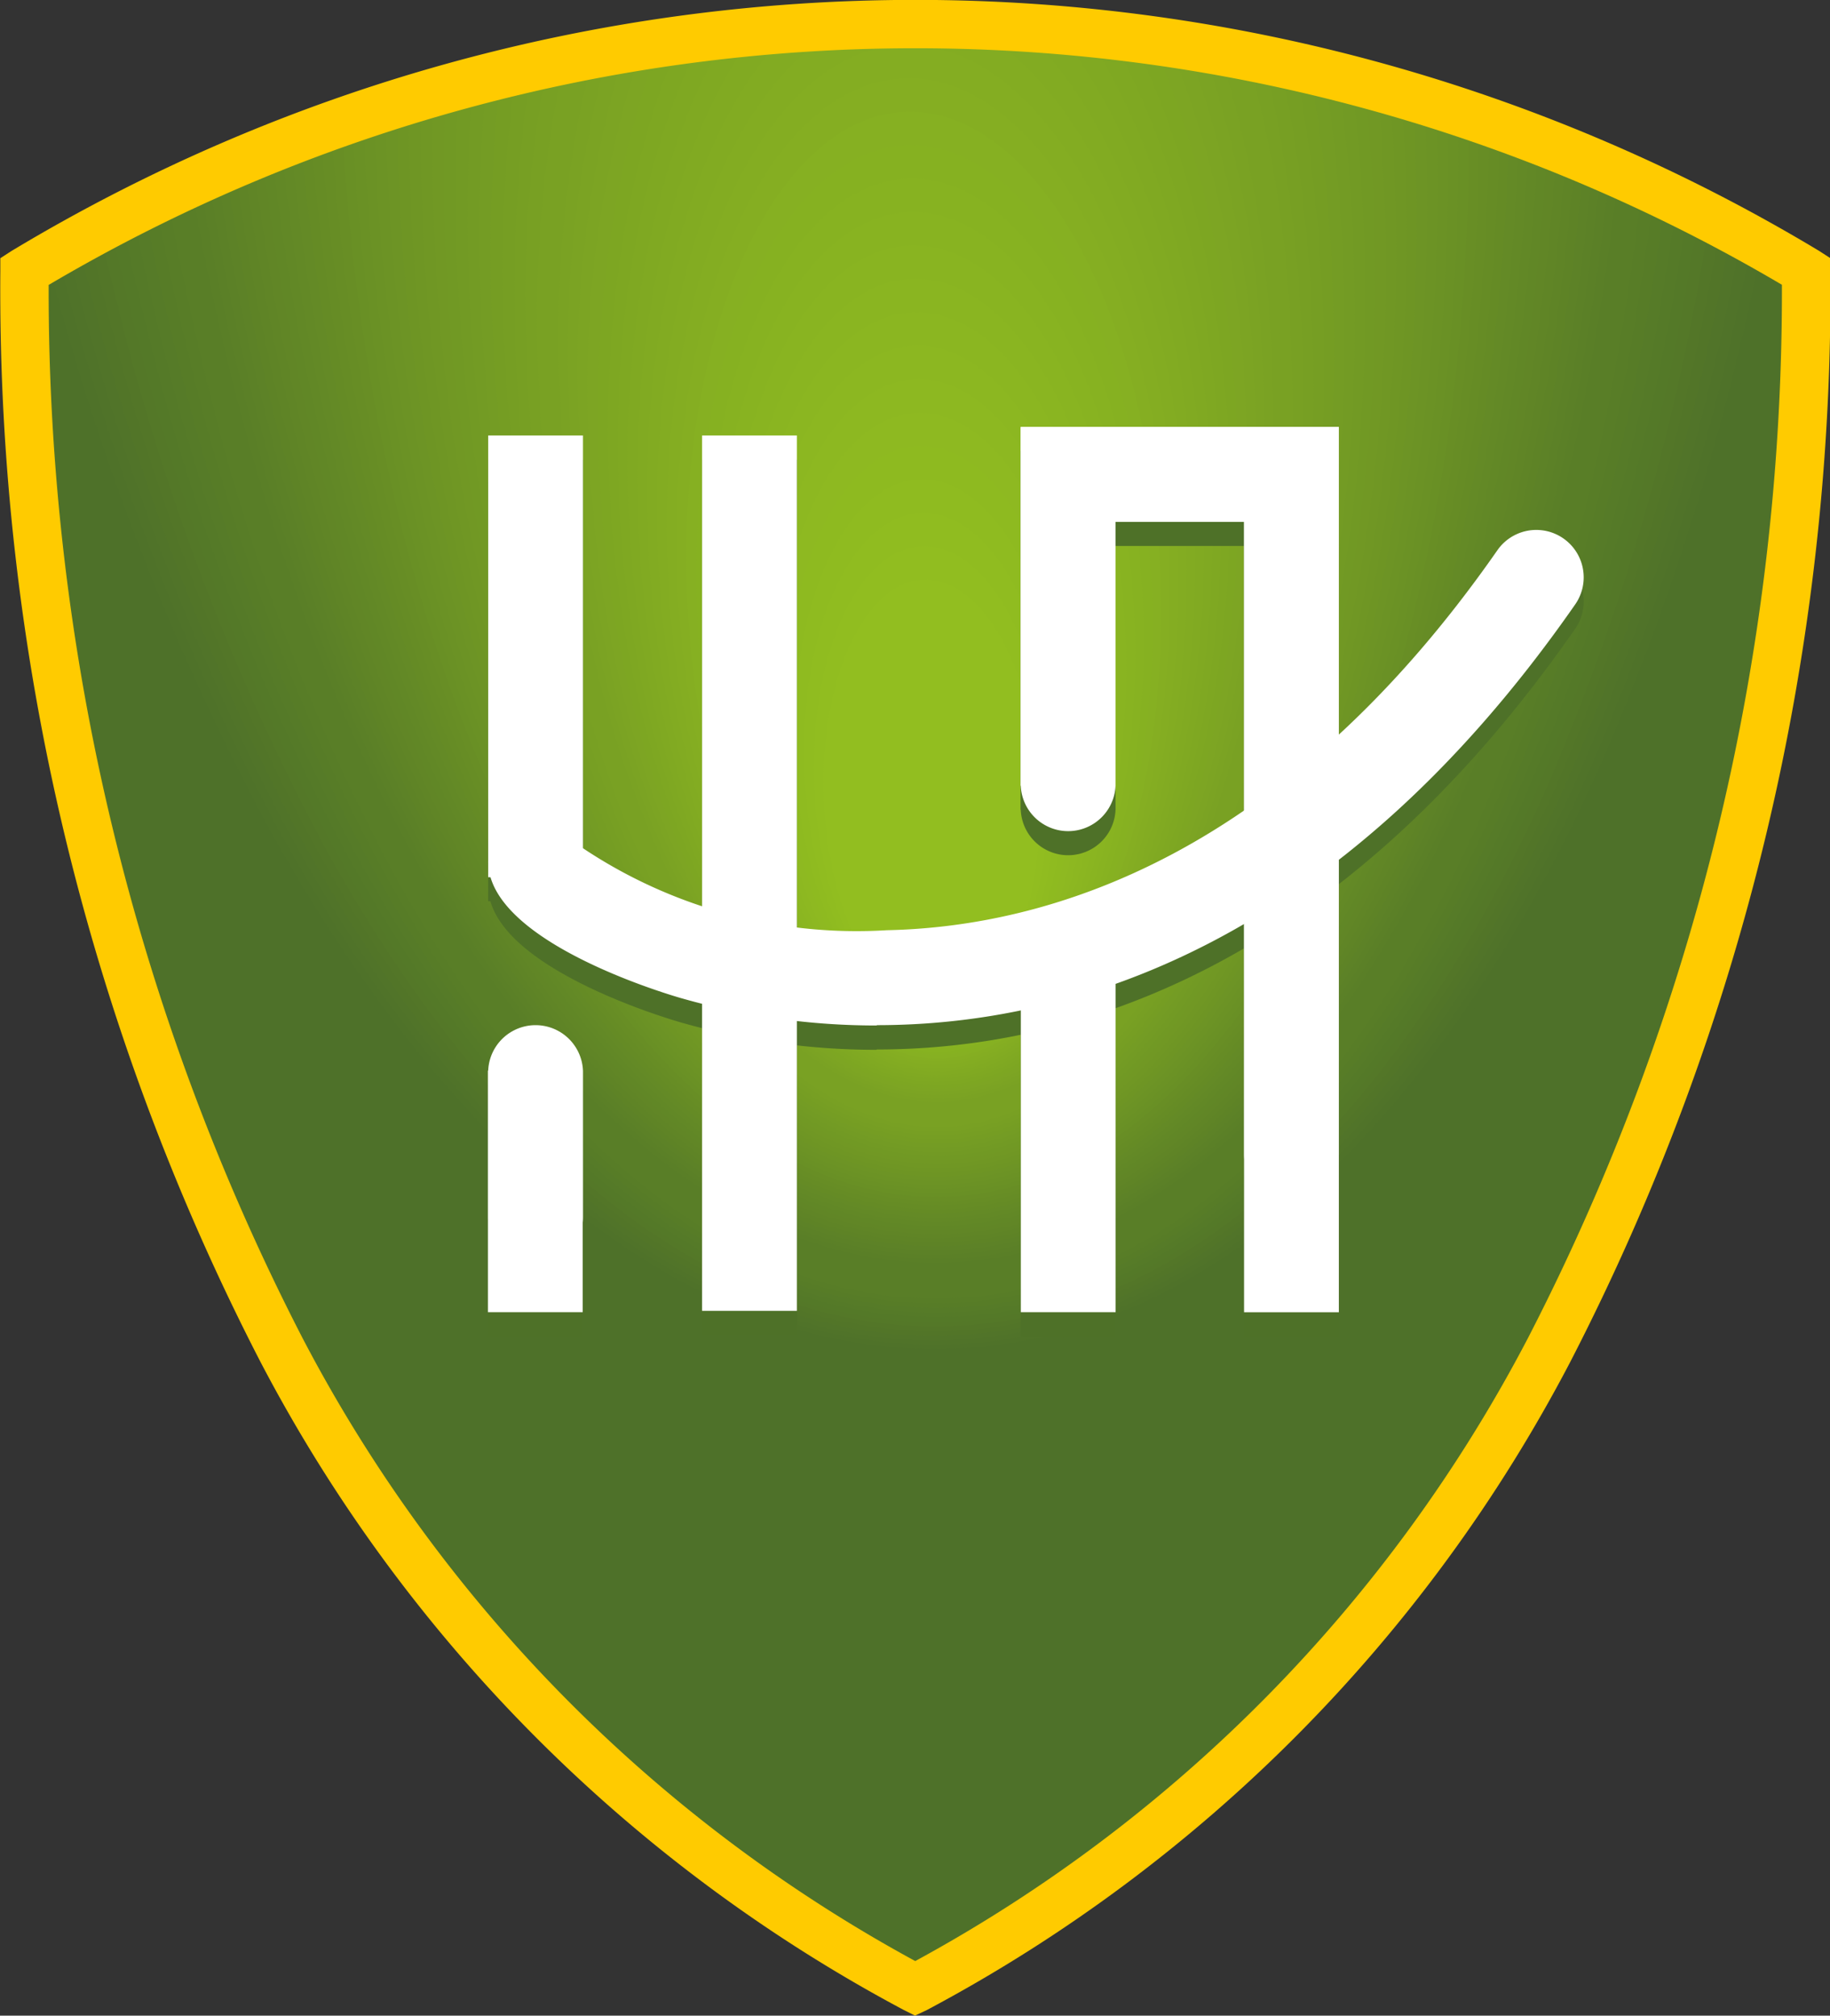 <svg xmlns="http://www.w3.org/2000/svg" xmlns:xlink="http://www.w3.org/1999/xlink" width="22.184" height="24.434" viewBox="0 0 22.184 24.434"><rect x="0" y="0" width="22.184" height="24.434" fill="#333333" stroke="none"/><defs><clipPath id="clip-path"><path id="Path_555" data-name="Path 555" d="M268.79,10.723A28.017,28.017,0,0,0,271.908,23.8a18.414,18.414,0,0,0,7.683,7.74,18.431,18.431,0,0,0,7.682-7.74,27.972,27.972,0,0,0,3.118-13.074,20.967,20.967,0,0,0-21.6,0" transform="translate(-268.79 -7.727)" fill="none"></path></clipPath></defs><g id="Group_10388" data-name="Group 10388" transform="translate(24118.838 -14289.055)"><g id="Group_10359" data-name="Group 10359" transform="translate(-24118.547 14289.349)" clip-path="url(#clip-path)"><rect id="Rectangle_2598" data-name="Rectangle 2598" width="21.601" height="23.81" transform="translate(0 0)" fill="#4e7129"></rect><path id="Path_478" data-name="Path 478" d="M278.447,19.98c3.206-.125,6.006-2.837,7.944-7.12a30.961,30.961,0,0,0,2.2-7.476q.179-1.05.307-2.148v.29H266.84l-.487-1.641a41.494,41.494,0,0,0,.846,4.332,30.949,30.949,0,0,0,2.775,7.283c2.264,4.12,5.268,6.6,8.473,6.48" transform="translate(-267.179 -3.865)" fill="#4e7129"></path><path id="Path_479" data-name="Path 479" d="M278.834,18.7c3.152-.123,5.906-2.789,7.811-7a30.409,30.409,0,0,0,2.164-7.352,40.8,40.8,0,0,0,.5-4.311V2.305H267.229l-.288-1.4a40.913,40.913,0,0,0,.832,4.26,30.442,30.442,0,0,0,2.729,7.161c2.226,4.051,5.18,6.5,8.332,6.372" transform="translate(-267.568 -2.644)" fill="#4f7229"></path><path id="Path_480" data-name="Path 480" d="M279.22,19.156c3.1-.121,5.806-2.742,7.679-6.883a29.907,29.907,0,0,0,2.127-7.227,40.2,40.2,0,0,0,.49-4.238V2.814h-21.9l-.088-1.15a40.182,40.182,0,0,0,.818,4.187,29.925,29.925,0,0,0,2.683,7.04c2.189,3.982,5.092,6.385,8.191,6.264" transform="translate(-267.956 -3.153)" fill="#507329"></path><path id="Path_481" data-name="Path 481" d="M279.607,19.607c3.045-.119,5.706-2.695,7.547-6.764a29.4,29.4,0,0,0,2.09-7.1,39.482,39.482,0,0,0,.482-4.165V3.321H268.117v-.9a39.441,39.441,0,0,0,.8,4.115,29.4,29.4,0,0,0,2.637,6.919c2.151,3.914,5,6.275,8.05,6.157" transform="translate(-268.345 -3.66)" fill="#517429"></path><path id="Path_482" data-name="Path 482" d="M279.993,20.06c2.992-.117,5.606-2.647,7.414-6.645a28.876,28.876,0,0,0,2.054-6.978,38.587,38.587,0,0,0,.473-4.092V3.829H268.7V3.171a38.949,38.949,0,0,0,.79,4.043,28.909,28.909,0,0,0,2.59,6.8c2.113,3.845,4.917,6.165,7.909,6.049" transform="translate(-268.733 -4.168)" fill="#527528"></path><path id="Path_483" data-name="Path 483" d="M280.38,20.512c2.939-.115,5.506-2.6,7.282-6.527a28.37,28.37,0,0,0,2.017-6.854,38.009,38.009,0,0,0,.465-4.019V4.337H269.293V3.924a38.107,38.107,0,0,0,.775,3.971,28.381,28.381,0,0,0,2.544,6.676c2.076,3.777,4.829,6.055,7.768,5.941" transform="translate(-269.122 -4.676)" fill="#537628"></path><path id="Path_484" data-name="Path 484" d="M280.767,20.965c2.885-.113,5.406-2.553,7.15-6.408a27.869,27.869,0,0,0,1.98-6.73,37.495,37.495,0,0,0,.456-3.946v.964H269.881V4.678a37.4,37.4,0,0,0,.762,3.9,27.858,27.858,0,0,0,2.5,6.555c2.038,3.708,4.741,5.945,7.626,5.833" transform="translate(-269.511 -5.184)" fill="#547828"></path><path id="Path_485" data-name="Path 485" d="M280.695,18.983c2.832-.11,5.306-2.506,7.017-6.29a27.32,27.32,0,0,0,1.944-6.605,36.668,36.668,0,0,0,.448-3.873v.7H269.776V.967Q269.869,2,270.01,3a36.714,36.714,0,0,0,.748,3.827,27.344,27.344,0,0,0,2.451,6.434c2,3.639,4.654,5.835,7.485,5.725" transform="translate(-269.442 -3.258)" fill="#547928"></path><path id="Path_486" data-name="Path 486" d="M281.09,19.48c2.779-.108,5.206-2.459,6.885-6.171a26.83,26.83,0,0,0,1.907-6.48,36.026,36.026,0,0,0,.439-3.8v.444H270.377V1.8q.091,1.013.23,1.992a35.99,35.99,0,0,0,.733,3.755,26.812,26.812,0,0,0,2.405,6.312c1.962,3.571,4.565,5.725,7.344,5.617" transform="translate(-269.839 -3.811)" fill="#557a28"></path><path id="Path_487" data-name="Path 487" d="M281.485,19.979c2.725-.106,5.106-2.411,6.753-6.053a26.327,26.327,0,0,0,1.871-6.356,35.506,35.506,0,0,0,.431-3.727v.183H270.978V2.642q.089.993.226,1.954a35.4,35.4,0,0,0,.719,3.682,26.309,26.309,0,0,0,2.359,6.191c1.925,3.5,4.478,5.615,7.2,5.509" transform="translate(-270.236 -4.365)" fill="#567b28"></path><path id="Path_488" data-name="Path 488" d="M281.881,19.014c2.672-.1,5.006-2.364,6.621-5.934a25.8,25.8,0,0,0,1.834-6.232,34.658,34.658,0,0,0,.422-3.654q.06-.948.072-1.927v1.85h-19.25v-1.1q.087.974.221,1.916a34.645,34.645,0,0,0,.705,3.61,25.8,25.8,0,0,0,2.313,6.07c1.887,3.434,4.39,5.505,7.062,5.4" transform="translate(-270.634 -3.456)" fill="#577c27"></path><path id="Path_489" data-name="Path 489" d="M282.276,19.542c2.618-.1,4.906-2.317,6.488-5.815a25.289,25.289,0,0,0,1.8-6.107,33.92,33.92,0,0,0,.414-3.581q.058-.929.07-1.888V3.7H272.18V2.884q.086.955.217,1.877a33.914,33.914,0,0,0,.691,3.538,25.269,25.269,0,0,0,2.267,5.949c1.849,3.365,4.3,5.4,6.921,5.293" transform="translate(-271.031 -4.04)" fill="#587d27"></path><path id="Path_490" data-name="Path 490" d="M282.671,20.068c2.565-.1,4.806-2.27,6.356-5.7a24.782,24.782,0,0,0,1.761-5.982,33.214,33.214,0,0,0,.405-3.508q.057-.91.069-1.85V4.284H272.781V3.751q.084.935.213,1.839a33.253,33.253,0,0,0,.677,3.466,24.76,24.76,0,0,0,2.22,5.827c1.812,3.3,4.215,5.285,6.78,5.185" transform="translate(-271.428 -4.622)" fill="#597e27"></path><path id="Path_491" data-name="Path 491" d="M283.028,19.62c2.512-.1,4.706-2.222,6.224-5.578a24.256,24.256,0,0,0,1.724-5.858,32.6,32.6,0,0,0,.4-3.435q.056-.892.067-1.812V4.221h-18.1v-.58q.082.916.208,1.8a32.584,32.584,0,0,0,.663,3.394,24.27,24.27,0,0,0,2.174,5.706c1.774,3.228,4.127,5.175,6.639,5.077" transform="translate(-271.801 -4.56)" fill="#597e27"></path><path id="Path_492" data-name="Path 492" d="M283.07,17.733c2.475-.1,4.637-2.19,6.133-5.5a23.9,23.9,0,0,0,1.7-5.772,32.139,32.139,0,0,0,.391-3.385q.055-.878.066-1.785v1.09H273.41V.159c.385,9.9,4.71,17.767,9.66,17.574" transform="translate(-271.844 -2.724)" fill="#5a7f27"></path><path id="Path_493" data-name="Path 493" d="M283.344,18.1c2.438-.095,4.568-2.157,6.041-5.415A23.551,23.551,0,0,0,291.059,7a31.641,31.641,0,0,0,.385-3.335q.054-.865.065-1.758V2.8H273.828V.783c.38,9.752,4.64,17.5,9.516,17.313" transform="translate(-272.121 -3.136)" fill="#5b8027"></path><path id="Path_494" data-name="Path 494" d="M283.619,18.46c2.4-.094,4.5-2.124,5.95-5.333a23.177,23.177,0,0,0,1.648-5.6,31.113,31.113,0,0,0,.38-3.284q.054-.852.064-1.732v.7H274.247v-1.8c.374,9.6,4.57,17.239,9.372,17.052" transform="translate(-272.398 -3.549)" fill="#5c8127"></path><path id="Path_495" data-name="Path 495" d="M283.894,17.522c4.729-.184,8.263-8,7.9-17.457V2.323H274.665V.732c.368,9.457,4.5,16.974,9.229,16.79" transform="translate(-272.674 -2.662)" fill="#5d8227"></path><path id="Path_496" data-name="Path 496" d="M284.168,17.905c4.655-.181,8.134-7.875,7.772-17.185V2.756H275.083V1.376c.363,9.31,4.43,16.71,9.085,16.529" transform="translate(-272.95 -3.095)" fill="#5e8326"></path><path id="Path_497" data-name="Path 497" d="M284.444,18.289c4.581-.178,8.006-7.751,7.649-16.913V3.189H275.5V2.022c.357,9.163,4.36,16.445,8.941,16.267" transform="translate(-273.228 -3.528)" fill="#5f8426"></path><path id="Path_498" data-name="Path 498" d="M284.718,18.672c4.508-.176,7.877-7.626,7.526-16.641V3.622H275.921V2.667c.351,9.015,4.29,16.181,8.8,16.005" transform="translate(-273.504 -3.961)" fill="#608526"></path><path id="Path_499" data-name="Path 499" d="M284.992,19.055c4.434-.172,7.748-7.5,7.4-16.369V4.055H276.339V3.311c.345,8.868,4.22,15.917,8.654,15.744" transform="translate(-273.781 -4.394)" fill="#618626"></path><path id="Path_500" data-name="Path 500" d="M285.267,19.439c4.36-.17,7.62-7.377,7.28-16.1V4.489h-15.79V3.957c.34,8.721,4.15,15.652,8.51,15.483" transform="translate(-274.057 -4.828)" fill="#618726"></path><path id="Path_501" data-name="Path 501" d="M285.542,19.822c4.287-.167,7.491-7.252,7.157-15.825v.925H277.176V4.6c.334,8.573,4.08,15.388,8.366,15.221" transform="translate(-274.334 -5.261)" fill="#628826"></path><path id="Path_502" data-name="Path 502" d="M285.816,20.206c4.213-.164,7.362-7.128,7.034-15.554v.7H277.594V5.246c.328,8.426,4.009,15.124,8.222,14.96" transform="translate(-274.61 -5.694)" fill="#638926"></path><path id="Path_503" data-name="Path 503" d="M286.046,18.735c4.139-.161,7.234-7,6.911-15.282v.481H277.946V2.5q-.009.757.021,1.534c.323,8.279,3.94,14.859,8.079,14.7" transform="translate(-274.842 -4.273)" fill="#648a26"></path><path id="Path_504" data-name="Path 504" d="M286.321,19.151c4.066-.158,7.1-6.878,6.788-15.01V4.4H278.366V3.208q-.009.744.021,1.507c.317,8.131,3.869,14.595,7.935,14.436" transform="translate(-275.119 -4.739)" fill="#658b25"></path><path id="Path_505" data-name="Path 505" d="M286.6,19.568c3.992-.156,6.976-6.754,6.665-14.738v.037H278.786V3.913q-.009.73.02,1.48c.311,7.984,3.8,14.331,7.791,14.175" transform="translate(-275.397 -5.206)" fill="#668c25"></path><path id="Path_506" data-name="Path 506" d="M286.873,17.228c3.918-.152,6.848-6.629,6.542-14.466q-.028-.735-.093-1.449V2.577H279.258V.449a28.071,28.071,0,0,0-.033,2.865c.3,7.837,3.729,14.066,7.647,13.913" transform="translate(-275.674 -2.915)" fill="#678d25"></path><path id="Path_507" data-name="Path 507" d="M287.148,17.7c3.845-.15,6.719-6.5,6.419-14.194q-.028-.721-.091-1.422V3.094h-13.8V1.232a27.5,27.5,0,0,0-.032,2.811c.3,7.69,3.659,13.8,7.5,13.652" transform="translate(-275.951 -3.433)" fill="#688e25"></path><path id="Path_508" data-name="Path 508" d="M287.424,17.148c3.771-.147,6.59-6.38,6.3-13.922a27.168,27.168,0,0,0-.246-2.747V2.6H280.1V1a27.136,27.136,0,0,0-.031,2.758c.294,7.542,3.589,13.537,7.36,13.391" transform="translate(-276.23 -2.935)" fill="#699025"></path><path id="Path_509" data-name="Path 509" d="M287.7,17.636c3.7-.144,6.461-6.256,6.174-13.65a26.551,26.551,0,0,0-.241-2.693V3.134H280.514V1.8a26.573,26.573,0,0,0-.031,2.7C280.771,11.9,284,17.78,287.7,17.636" transform="translate(-276.507 -3.473)" fill="#6a9125"></path><path id="Path_510" data-name="Path 510" d="M287.974,18.125c3.624-.141,6.333-6.131,6.051-13.378a26.024,26.024,0,0,0-.236-2.64V3.673H280.932V2.608a26.013,26.013,0,0,0-.031,2.65c.282,7.248,3.449,13.009,7.073,12.868" transform="translate(-276.784 -4.012)" fill="#6b9225"></path><path id="Path_511" data-name="Path 511" d="M288.25,18.613c3.55-.138,6.2-6.006,5.928-13.107a25.5,25.5,0,0,0-.231-2.586V4.21h-12.6v-.8a25.653,25.653,0,0,0-.03,2.6c.277,7.1,3.379,12.744,6.929,12.606" transform="translate(-277.061 -4.549)" fill="#6c9325"></path><path id="Path_512" data-name="Path 512" d="M288.526,19.1c3.477-.135,6.075-5.882,5.8-12.835a24.916,24.916,0,0,0-.227-2.532V4.748H281.77V4.214a25.005,25.005,0,0,0-.029,2.542c.271,6.953,3.308,12.48,6.785,12.344" transform="translate(-277.339 -5.087)" fill="#6d9425"></path><path id="Path_513" data-name="Path 513" d="M288.8,19.589c3.4-.133,5.946-5.757,5.681-12.563a24.408,24.408,0,0,0-.222-2.478v.738H282.188V5.018a24.428,24.428,0,0,0-.028,2.488c.265,6.806,3.238,12.216,6.641,12.083" transform="translate(-277.616 -5.625)" fill="#6e9524"></path><path id="Path_514" data-name="Path 514" d="M289.076,16.533c3.329-.13,5.818-5.632,5.559-12.291a23.886,23.886,0,0,0-.217-2.425V2.28H282.87V0a22.811,22.811,0,0,0-.291,4.711c.259,6.659,3.168,11.951,6.5,11.821" transform="translate(-277.894 -2.619)" fill="#6f9624"></path><path id="Path_515" data-name="Path 515" d="M289.352,17.1c3.256-.127,5.689-5.508,5.436-12.019a23.419,23.419,0,0,0-.212-2.371V2.9H283.283V.932A22.329,22.329,0,0,0,283,5.539c.254,6.511,3.1,11.687,6.354,11.56" transform="translate(-278.171 -3.235)" fill="#709724"></path><path id="Path_516" data-name="Path 516" d="M289.627,16.859c3.182-.124,5.561-5.383,5.313-11.747a21.811,21.811,0,0,0-.628-4.468V2.705H283.7V1.057a21.813,21.813,0,0,0-.278,4.5c.248,6.364,3.028,11.423,6.21,11.3" transform="translate(-278.449 -3.044)" fill="#719824"></path><path id="Path_517" data-name="Path 517" d="M289.9,17.444c3.108-.121,5.432-5.259,5.19-11.475a21.311,21.311,0,0,0-.613-4.364V3.341H284.108V2.009a21.3,21.3,0,0,0-.272,4.4c.242,6.217,2.958,11.158,6.066,11.037" transform="translate(-278.726 -3.68)" fill="#719924"></path><path id="Path_518" data-name="Path 518" d="M290.178,18.029c3.035-.118,5.3-5.134,5.067-11.2a20.784,20.784,0,0,0-.6-4.261v1.41H284.521V2.959a20.813,20.813,0,0,0-.265,4.294c.237,6.069,2.888,10.894,5.923,10.775" transform="translate(-279.003 -4.314)" fill="#729a24"></path><path id="Path_519" data-name="Path 519" d="M290.454,18.615c2.961-.115,5.175-5.009,4.944-10.932a20.289,20.289,0,0,0-.584-4.157V4.611h-9.88v-.7a20.274,20.274,0,0,0-.259,4.19c.23,5.922,2.818,10.629,5.779,10.514" transform="translate(-279.281 -4.95)" fill="#739b24"></path><path id="Path_520" data-name="Path 520" d="M290.73,19.2c2.887-.113,5.046-4.885,4.821-10.659a19.756,19.756,0,0,0-.569-4.054v.759h-9.634V4.861a19.792,19.792,0,0,0-.252,4.086c.225,5.775,2.748,10.365,5.635,10.252" transform="translate(-279.558 -5.584)" fill="#749c24"></path><path id="Path_521" data-name="Path 521" d="M291,19.785c2.814-.109,4.917-4.76,4.7-10.388a19.282,19.282,0,0,0-.555-3.95v.434h-9.389V5.812a19.287,19.287,0,0,0-.246,3.982c.219,5.627,2.678,10.1,5.491,9.991" transform="translate(-279.836 -6.22)" fill="#759d23"></path><path id="Path_522" data-name="Path 522" d="M291.28,17.741c2.74-.107,4.788-4.636,4.575-10.116a18.75,18.75,0,0,0-.541-3.847v.108h-8.75V2.431a14.834,14.834,0,0,0-.392,1.7,18.772,18.772,0,0,0-.24,3.877c.214,5.48,2.608,9.836,5.348,9.73" transform="translate(-280.113 -4.226)" fill="#769e23"></path><path id="Path_523" data-name="Path 523" d="M291.556,17.789c2.666-.1,4.66-4.511,4.452-9.844a18.266,18.266,0,0,0-.526-3.744,14.42,14.42,0,0,0-.509-1.623V3.985h-8.007V2.891a14.5,14.5,0,0,0-.381,1.658,18.277,18.277,0,0,0-.233,3.773c.208,5.333,2.538,9.572,5.2,9.468" transform="translate(-280.391 -4.324)" fill="#779f23"></path><path id="Path_524" data-name="Path 524" d="M291.831,16.3c2.593-.1,4.531-4.387,4.329-9.572a17.766,17.766,0,0,0-.511-3.64,14.143,14.143,0,0,0-.495-1.578V2.544h-7.266V.4a15.234,15.234,0,0,0-1.117,6.693c.2,5.185,2.467,9.307,5.06,9.206" transform="translate(-280.668 -2.883)" fill="#78a023"></path><path id="Path_525" data-name="Path 525" d="M292.106,16.543c2.519-.1,4.4-4.262,4.206-9.3a14.806,14.806,0,0,0-1.587-6.4V2.838h-6.451V1.1a14.808,14.808,0,0,0-1.085,6.5c.2,5.038,2.4,9.043,4.917,8.945" transform="translate(-280.945 -3.177)" fill="#79a123"></path><path id="Path_526" data-name="Path 526" d="M292.358,16.651c2.445-.1,4.273-4.137,4.083-9.028A14.374,14.374,0,0,0,294.9,1.411v1.8h-6.262V1.655a14.366,14.366,0,0,0-1.053,6.312c.19,4.891,2.327,8.779,4.773,8.683" transform="translate(-281.207 -3.551)" fill="#79a123"></path><path id="Path_527" data-name="Path 527" d="M292.588,17.28c2.384-.093,4.166-4.033,3.98-8.8a14.007,14.007,0,0,0-1.5-6.055V3.882h-6.1V2.662a14.012,14.012,0,0,0-1.027,6.154c.186,4.768,2.268,8.558,4.653,8.465" transform="translate(-281.438 -4.221)" fill="#7aa223"></path><path id="Path_528" data-name="Path 528" d="M292.817,17.909c2.322-.09,4.058-3.929,3.878-8.574a13.643,13.643,0,0,0-1.463-5.9V4.551h-5.947V3.667a13.651,13.651,0,0,0-1,5.995c.181,4.644,2.21,8.337,4.533,8.246" transform="translate(-281.67 -4.89)" fill="#7ba323"></path><path id="Path_529" data-name="Path 529" d="M293.049,18.537c2.261-.088,3.951-3.825,3.775-8.347A13.289,13.289,0,0,0,295.4,4.448V5.22h-5.79V4.673a13.29,13.29,0,0,0-.973,5.836c.176,4.522,2.152,8.116,4.412,8.028" transform="translate(-281.902 -5.559)" fill="#7ca423"></path><path id="Path_530" data-name="Path 530" d="M293.278,19.166c2.2-.086,3.843-3.721,3.672-8.119a12.927,12.927,0,0,0-1.386-5.586v.429h-5.632v-.21a12.921,12.921,0,0,0-.947,5.677c.171,4.4,2.093,7.9,4.292,7.809" transform="translate(-282.134 -6.228)" fill="#7da523"></path><path id="Path_531" data-name="Path 531" d="M293.508,15.576c2.138-.083,3.736-3.617,3.569-7.892S295.043.01,292.905.093s-3.736,3.617-3.569,7.892,2.035,7.674,4.172,7.591" transform="translate(-282.365 -2.679)" fill="#7da622"></path><path id="Path_532" data-name="Path 532" d="M293.74,16.326c2.076-.081,3.628-3.513,3.467-7.665s-1.976-7.453-4.052-7.373-3.628,3.513-3.466,7.665,1.976,7.453,4.052,7.372" transform="translate(-282.598 -3.469)" fill="#7ea722"></path><path id="Path_533" data-name="Path 533" d="M293.969,17.076c2.015-.079,3.521-3.409,3.364-7.438s-1.917-7.232-3.932-7.154-3.521,3.409-3.364,7.438,1.917,7.233,3.932,7.154" transform="translate(-282.829 -4.26)" fill="#7fa822"></path><path id="Path_534" data-name="Path 534" d="M294.2,17.826c1.953-.076,3.413-3.3,3.261-7.211S295.6,3.6,293.65,3.679s-3.413,3.3-3.261,7.211,1.859,7.011,3.812,6.935" transform="translate(-283.062 -5.05)" fill="#80a922"></path><path id="Path_535" data-name="Path 535" d="M294.43,18.576c1.892-.074,3.306-3.2,3.159-6.983s-1.8-6.791-3.692-6.717-3.306,3.2-3.159,6.984,1.8,6.79,3.692,6.717" transform="translate(-283.293 -5.841)" fill="#81aa22"></path><path id="Path_536" data-name="Path 536" d="M294.66,19.326c1.83-.071,3.2-3.1,3.056-6.756s-1.742-6.57-3.572-6.5-3.2,3.1-3.056,6.756,1.742,6.569,3.572,6.5" transform="translate(-283.525 -6.632)" fill="#82ab22"></path><path id="Path_537" data-name="Path 537" d="M294.89,20.077c1.769-.069,3.091-2.992,2.953-6.529s-1.683-6.349-3.452-6.28S291.3,10.26,291.439,13.8s1.683,6.349,3.452,6.28" transform="translate(-283.757 -7.422)" fill="#83ac22"></path><path id="Path_538" data-name="Path 538" d="M295.121,20.826c1.707-.066,2.983-2.888,2.85-6.3s-1.625-6.128-3.332-6.061-2.983,2.888-2.85,6.3,1.625,6.128,3.332,6.061" transform="translate(-283.989 -8.213)" fill="#84ad22"></path><path id="Path_539" data-name="Path 539" d="M295.351,21.576c1.646-.064,2.875-2.784,2.747-6.075s-1.566-5.907-3.211-5.843-2.876,2.784-2.747,6.075,1.566,5.907,3.211,5.843" transform="translate(-284.221 -9.003)" fill="#85ae22"></path><path id="Path_540" data-name="Path 540" d="M295.581,22.326c1.584-.062,2.768-2.68,2.645-5.848s-1.507-5.686-3.091-5.624-2.768,2.68-2.645,5.848,1.507,5.686,3.091,5.624" transform="translate(-284.452 -9.793)" fill="#86b022"></path><path id="Path_541" data-name="Path 541" d="M295.812,23.076c1.522-.059,2.661-2.576,2.542-5.62s-1.449-5.465-2.971-5.406-2.661,2.576-2.542,5.62,1.449,5.465,2.971,5.406" transform="translate(-284.684 -10.584)" fill="#86b121"></path><path id="Path_542" data-name="Path 542" d="M296.042,23.826c1.461-.057,2.553-2.472,2.439-5.393s-1.39-5.244-2.851-5.187-2.553,2.472-2.439,5.393,1.39,5.244,2.851,5.187" transform="translate(-284.916 -11.374)" fill="#87b221"></path><path id="Path_543" data-name="Path 543" d="M296.273,24.576c1.4-.055,2.445-2.367,2.336-5.166s-1.332-5.023-2.731-4.969-2.445,2.367-2.336,5.166,1.332,5.023,2.731,4.969" transform="translate(-285.148 -12.165)" fill="#88b321"></path><path id="Path_544" data-name="Path 544" d="M296.5,25.326c1.338-.052,2.338-2.263,2.234-4.939s-1.273-4.8-2.611-4.751-2.338,2.263-2.234,4.939,1.273,4.8,2.611,4.75" transform="translate(-285.38 -12.955)" fill="#89b421"></path><path id="Path_545" data-name="Path 545" d="M296.733,26.077c1.276-.05,2.23-2.159,2.131-4.712s-1.215-4.581-2.491-4.532-2.23,2.159-2.131,4.712,1.215,4.582,2.491,4.532" transform="translate(-285.612 -13.747)" fill="#8ab521"></path><path id="Path_546" data-name="Path 546" d="M296.964,26.826c1.215-.047,2.123-2.055,2.028-4.485s-1.156-4.361-2.371-4.313-2.123,2.055-2.028,4.485,1.156,4.361,2.371,4.313" transform="translate(-285.844 -14.537)" fill="#8bb621"></path><path id="Path_547" data-name="Path 547" d="M297.194,27.577c1.153-.045,2.015-1.951,1.926-4.257s-1.1-4.14-2.251-4.095-2.015,1.951-1.925,4.257,1.1,4.14,2.251,4.095" transform="translate(-286.076 -15.328)" fill="#8cb721"></path><path id="Path_548" data-name="Path 548" d="M297.424,28.326c1.092-.042,1.908-1.847,1.823-4.03s-1.039-3.919-2.131-3.876-1.908,1.847-1.823,4.03,1.039,3.919,2.131,3.876" transform="translate(-286.307 -16.118)" fill="#8db821"></path><path id="Path_549" data-name="Path 549" d="M297.654,29.077c1.03-.04,1.8-1.743,1.72-3.8s-.98-3.7-2.01-3.658-1.8,1.743-1.72,3.8.98,3.7,2.011,3.658" transform="translate(-286.54 -16.908)" fill="#8eb921"></path><path id="Path_550" data-name="Path 550" d="M297.885,29.826c.969-.038,1.693-1.639,1.617-3.576s-.922-3.477-1.89-3.439-1.693,1.639-1.617,3.576.922,3.477,1.89,3.439" transform="translate(-286.772 -17.699)" fill="#8eba20"></path><path id="Path_551" data-name="Path 551" d="M298.115,30.576c.907-.035,1.585-1.534,1.514-3.349s-.863-3.256-1.77-3.221-1.585,1.535-1.514,3.349.863,3.256,1.77,3.221" transform="translate(-287.003 -18.489)" fill="#8fbb20"></path><path id="Path_552" data-name="Path 552" d="M298.345,31.326c.846-.033,1.478-1.43,1.412-3.122s-.8-3.035-1.65-3-1.478,1.431-1.412,3.122.8,3.035,1.65,3" transform="translate(-287.235 -19.279)" fill="#90bc20"></path><path id="Path_553" data-name="Path 553" d="M298.576,32.076c.784-.031,1.37-1.326,1.309-2.894s-.746-2.814-1.53-2.784-1.37,1.326-1.309,2.894.746,2.814,1.53,2.784" transform="translate(-287.467 -20.07)" fill="#91bd20"></path><path id="Path_554" data-name="Path 554" d="M298.805,32.826c.723-.028,1.262-1.222,1.206-2.667s-.687-2.593-1.41-2.565-1.263,1.222-1.206,2.667.688,2.594,1.41,2.565" transform="translate(-287.698 -20.861)" fill="#92be20"></path></g><path id="Path_556" data-name="Path 556" d="M279.022,31.291l-.136-.068a18.727,18.727,0,0,1-7.8-7.859,28.339,28.339,0,0,1-3.152-13.213V9.988l.136-.088a21.244,21.244,0,0,1,21.913,0l.136.088v.163a28.358,28.358,0,0,1-3.152,13.213,18.707,18.707,0,0,1-7.8,7.859ZM268.52,10.31A27.7,27.7,0,0,0,271.6,23.083a18.166,18.166,0,0,0,7.425,7.547,18.166,18.166,0,0,0,7.425-7.547,27.67,27.67,0,0,0,3.081-12.773,20.675,20.675,0,0,0-21.008,0" transform="translate(-24386.768 14282.197)" fill="#ffcb00"></path><path id="Path_557" data-name="Path 557" d="M289.136,33.908h-1.149V23.3h1.149Zm-2.593-5.256h-1.149V23.3h1.149Z" transform="translate(-24398.314 14271.328)" fill="#4e7128"></path><path id="Path_558" data-name="Path 558" d="M307.726,32.386a.574.574,0,0,1-.574-.574V24.141h-1.559v3.2a.575.575,0,0,1-1.149,0V22.992H308.3v8.82a.574.574,0,0,1-.574.574" transform="translate(-24410.908 14271.53)" fill="#4e7128"></path><path id="Path_559" data-name="Path 559" d="M293,46.244h-1.149V41.927H293Zm-6.46,0h-1.149V43.316h1.149Z" transform="translate(-24398.314 14259.012)" fill="#4e7128"></path><path id="Path_560" data-name="Path 560" d="M285.969,35.6a.574.574,0,0,1-.575-.574V33.251a.575.575,0,0,1,1.149,0v1.779a.575.575,0,0,1-.574.574m4.135-2.9a8.611,8.611,0,0,1-2.381-.334c-.234-.068-2.288-.69-2.328-1.624a.575.575,0,0,1,1.118-.211,5.942,5.942,0,0,0,3.715,1.014c1.941-.041,4.8-.874,7.4-4.606a.574.574,0,1,1,.943.657c-2.9,4.167-6.142,5.1-8.468,5.1M286.543,30.7h0Z" transform="translate(-24398.314 14269.077)" fill="#4e7128"></path><path id="Path_561" data-name="Path 561" d="M308.3,33.726h-1.149V24.141h-1.559v3.2h-1.149V22.992H308.3Z" transform="translate(-24410.908 14271.53)" fill="#4e7128"></path><path id="Path_562" data-name="Path 562" d="M289.136,33.048h-1.149V22.437h1.149Zm-2.593-5.256h-1.149V22.437h1.149Z" transform="translate(-24398.314 14271.897)" fill="#fff"></path><path id="Path_563" data-name="Path 563" d="M307.726,31.523a.574.574,0,0,1-.574-.574V23.281h-1.559v3.2a.575.575,0,0,1-1.149,0V22.133H308.3v8.816a.574.574,0,0,1-.574.574" transform="translate(-24410.908 14272.098)" fill="#fff"></path><path id="Path_564" data-name="Path 564" d="M293,45.374h-1.149V41.057H293Zm-6.46,0h-1.149V42.446h1.149Z" transform="translate(-24398.314 14259.587)" fill="#fff"></path><path id="Path_565" data-name="Path 565" d="M285.969,34.735a.574.574,0,0,1-.575-.574V32.381a.575.575,0,0,1,1.149,0v1.779a.575.575,0,0,1-.574.574m4.136-2.9a8.608,8.608,0,0,1-2.381-.334c-.234-.068-2.288-.69-2.329-1.624a.575.575,0,0,1,1.118-.211,5.979,5.979,0,0,0,3.715,1.014c1.941-.041,4.8-.874,7.4-4.606a.574.574,0,1,1,.943.657c-2.9,4.167-6.142,5.1-8.467,5.1m-3.562-2.009h0Z" transform="translate(-24398.314 14269.652)" fill="#fff"></path><path id="Path_566" data-name="Path 566" d="M308.3,32.863h-1.149V23.281h-1.559v3.2h-1.149V22.132H308.3Z" transform="translate(-24410.908 14272.099)" fill="#fff"></path></g></svg>